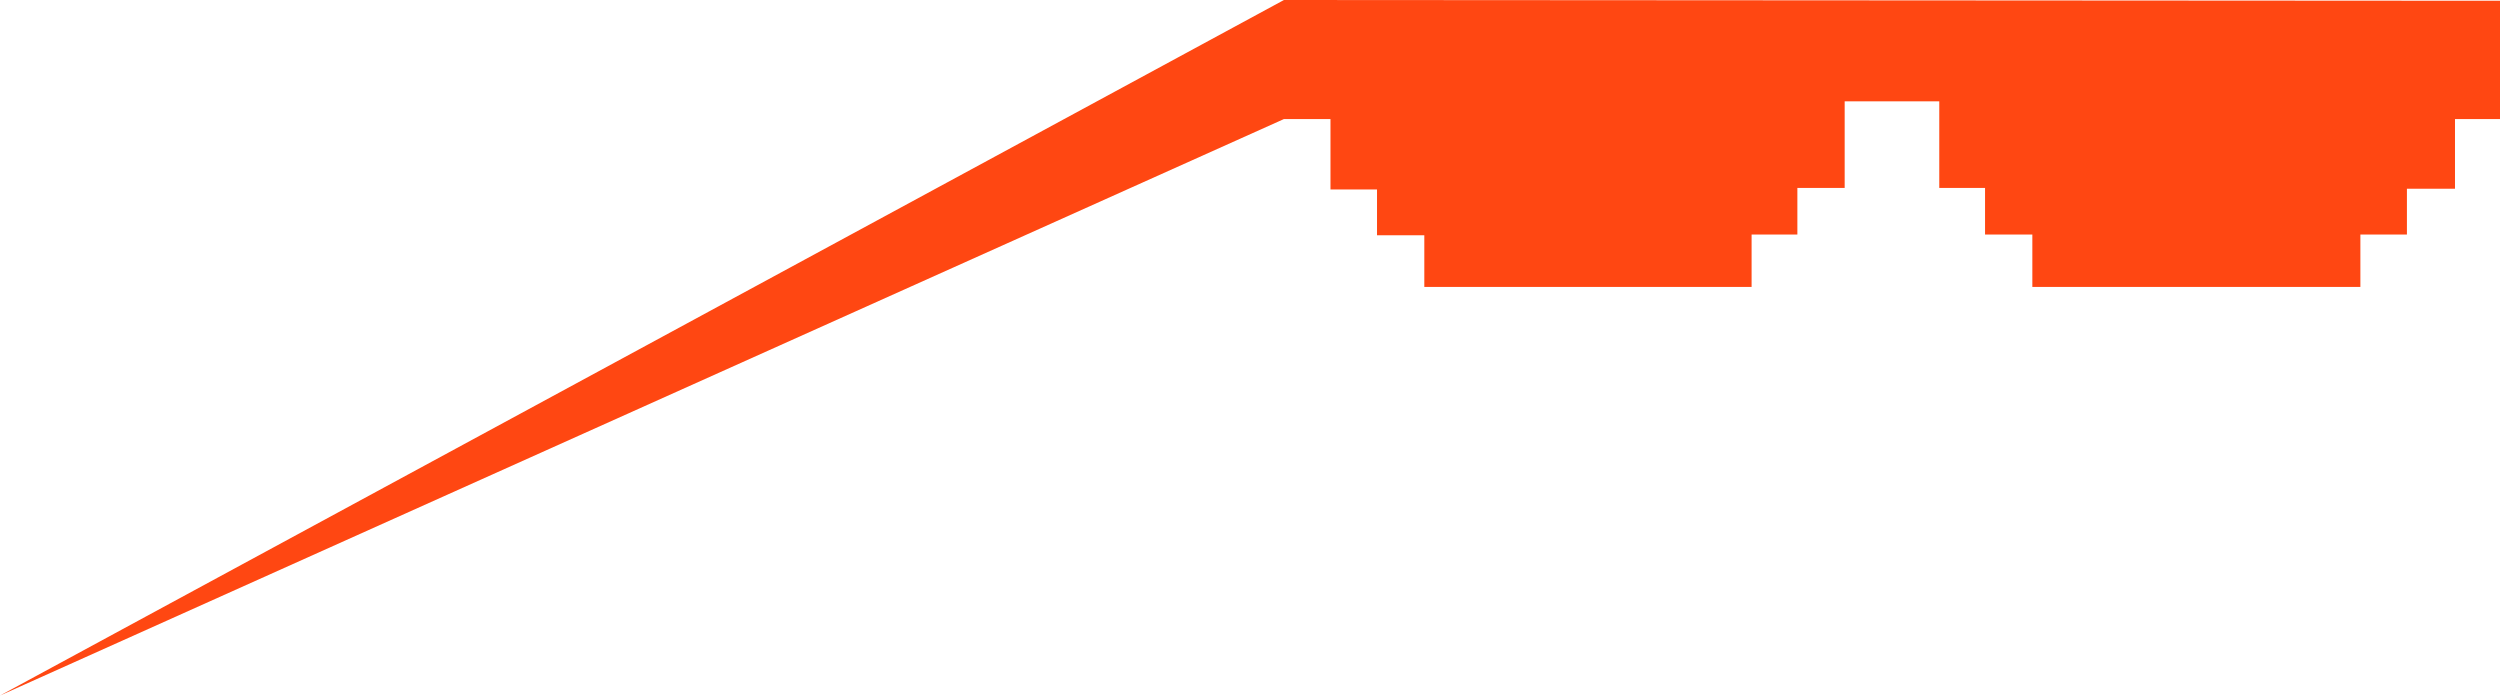 <?xml version="1.0" encoding="UTF-8"?> <svg xmlns="http://www.w3.org/2000/svg" width="3425" height="953" viewBox="0 0 3425 953" fill="none"> <path d="M1822.76 163.094H1759L0 952.915L1759 0L3425 1.046V163.094H3363.34V258.546H3297.49V321.292H3233.73V393.072H2784.31V321.292H2719.51V257.5H2656.8V138.792H2527.2V257.5H2462.4V321.292H2399.69V393.072H1951.31V322.338H1886.51V259.592H1822.76V163.094Z" fill="#FF4712"></path> </svg> 